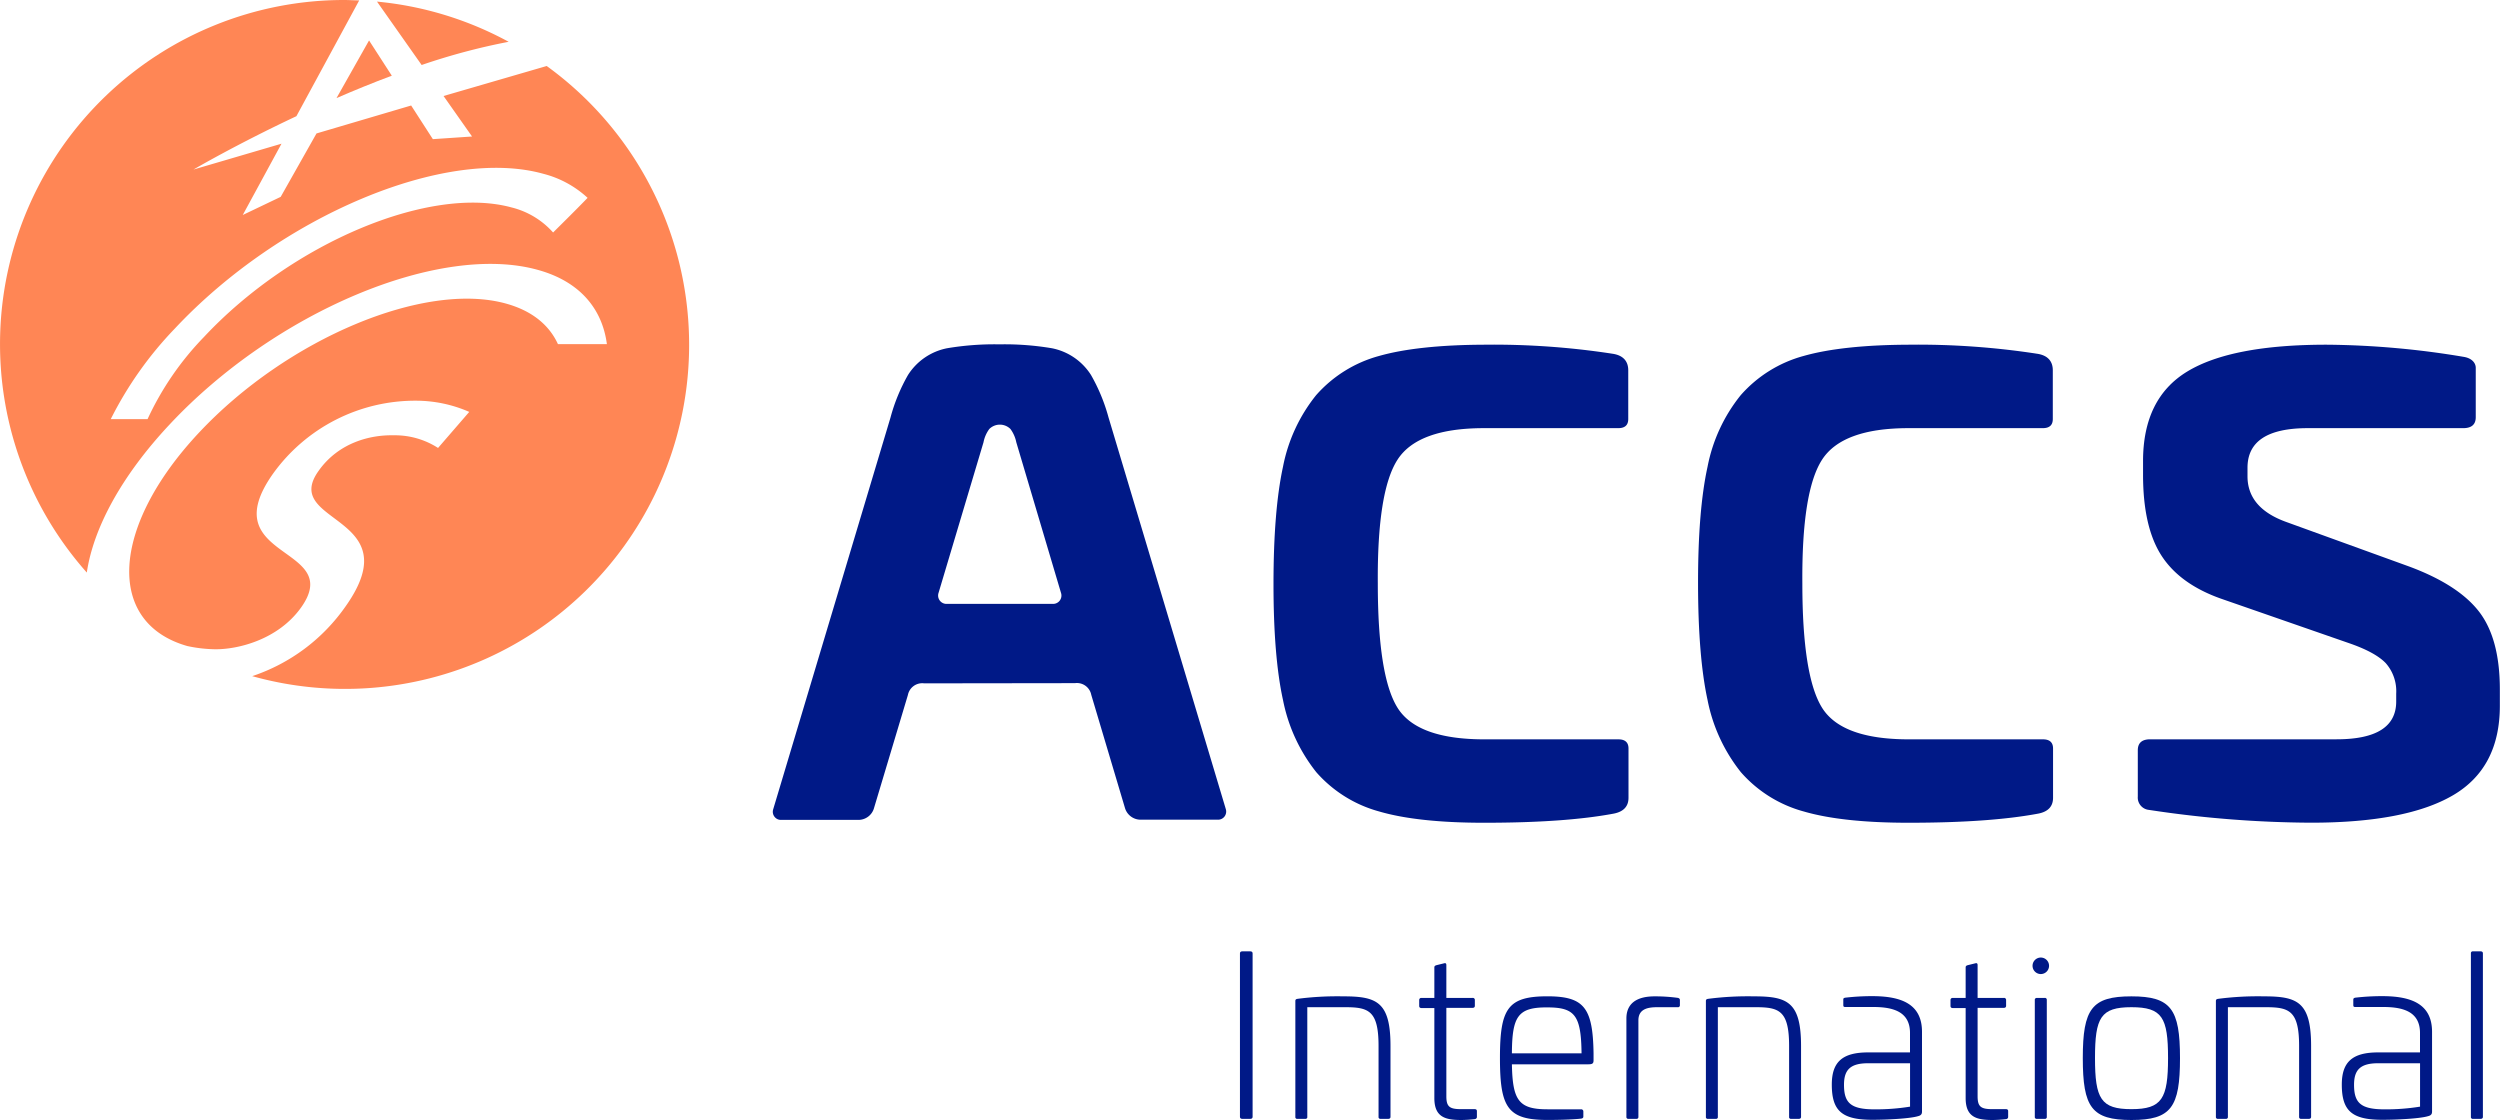 <?xml version="1.0" encoding="utf-8"?>
<svg version="1.1" id="ACCS-logo" xmlns="http://www.w3.org/2000/svg" xmlns:xlink="http://www.w3.org/1999/xlink" x="0px" y="0px" viewBox="0 0 500 224" xml:space="preserve">
  <defs>
    <style type="text/css">
      .a { fill: #ff8655; }
      .b { fill: #001987; }
    </style>
  </defs>
  <path class="a" d="M109.34,13.2l-20.63,6,5.7,8.1-7.84.53-4.34-6.73L63.3,26.69,56.14,39.37,48.55,43,56.3,28.74,38.69,33.91s8.53-5,20.59-10.67L71.84.08c-1,0-2-.08-3-.08A68.82,68.82,0,0,0,17.36,114.51c1.3-8.8,6.85-19.24,16.53-29.58C55,62.33,88,48.46,107.65,54c8.25,2.3,12.79,7.69,13.73,14.83h-9.79c-1.74-3.81-5.15-6.64-10.27-8.08C85,56.13,57.4,67.72,39.76,86.57s-18.63,38-2.29,42.64a28.34,28.34,0,0,0,5.41.64c4.59.09,12.75-1.88,17.36-8.38C69,109.09,42.42,112,54.59,94.76A35,35,0,0,1,83.25,80.14a26.57,26.57,0,0,1,10.6,2.24l-6.24,7.21a15.92,15.92,0,0,0-8.93-2.53c-4.51-.1-10.94,1.38-15,7.17-7.52,10.63,18.38,8.7,5.47,27a37.06,37.06,0,0,1-18.71,14A68.82,68.82,0,0,0,109.34,13.2Zm1.28,33.3a16.38,16.38,0,0,0-8.26-5C86,37,58.43,48.54,40.79,67.4A59.22,59.22,0,0,0,29.51,83.83H22.15A73.65,73.65,0,0,1,34.92,65.76c21.14-22.6,54.16-36.47,73.75-31a20.56,20.56,0,0,1,8.85,4.81C115.17,42,112.74,44.39,110.62,46.5Z" />
  <path class="a" d="M73.81,8.09,67.3,19.62c3.54-1.54,7.25-3.06,11.06-4.48Z" />
  <path class="a" d="M101.73,8.36A68.46,68.46,0,0,0,75.4.32L84.33,13A128.17,128.17,0,0,1,101.73,8.36Z" />
  <path class="b" d="M381.72,68.94a156.64,156.64,0,0,1,25.84,1.83c2.11.36,3,1.59,3,3.29V83.8c0,1.22-.66,1.83-2,1.83H381.72q-13.25,0-17.32,6.33t-3.93,24.73q0,18.51,3.93,24.84t17.32,6.34h26.89c1.31,0,2,.61,2,1.82v9.87c0,1.62-.87,2.77-3,3.17q-9.71,1.82-25.84,1.82-13.25,0-21-2.25a25.66,25.66,0,0,1-12.59-7.86A33.45,33.45,0,0,1,341.51,140q-1.89-8.7-1.9-23.32t1.9-23.33a32.64,32.64,0,0,1,6.63-14.31,25.72,25.72,0,0,1,12.59-7.85Q368.47,69,381.72,68.94Z" />
  <path class="b" d="M296.81,68.94a156.72,156.72,0,0,1,25.84,1.83c2.11.36,3,1.59,3,3.29V83.8c0,1.22-.66,1.83-2,1.83H296.81q-13.26,0-17.32,6.33t-3.93,24.73q0,18.51,3.93,24.84t17.32,6.34H323.7c1.31,0,2,.61,2,1.82v9.87c0,1.62-.88,2.77-3,3.17q-9.7,1.82-25.84,1.82-13.26,0-21-2.25a25.74,25.74,0,0,1-12.6-7.86A33.56,33.56,0,0,1,256.6,140q-1.91-8.7-1.9-23.32t1.9-23.33a32.74,32.74,0,0,1,6.62-14.31,25.79,25.79,0,0,1,12.6-7.85Q283.56,69,296.81,68.94Z" />
  <path class="b" d="M465.37,68.94a172.21,172.21,0,0,1,27.42,2.44c1.59.27,2.36,1.22,2.36,2.19v9.87c0,1.46-.84,2.19-2.5,2.19H461.56q-12.06,0-12.06,7.92v1.7c0,4.23,2.57,7.27,7.74,9.14l24.53,8.89q9.83,3.64,14,9t4.2,15.47v3.41q0,12.42-9.38,17.9t-28.4,5.48a221.71,221.71,0,0,1-32.4-2.56,2.48,2.48,0,0,1-2.23-2.67v-9.26q0-2.19,2.49-2.19h37.26q11.93,0,11.93-7.55v-1.59a8.48,8.48,0,0,0-2.09-6.09q-2.1-2.19-7.35-4l-25.58-8.89q-8.26-2.92-11.94-8.64t-3.67-16.2V92.21q0-12.54,8.85-17.91T465.37,68.94Z" />
  <path class="b" d="M215,136.63a2.92,2.92,0,0,1,3.25,2.33L225,161.62a3.27,3.27,0,0,0,3.12,2.32h15.49a1.62,1.62,0,0,0,1.23-.56,1.64,1.64,0,0,0,.33-1.53L221.7,83.47A36.1,36.1,0,0,0,218.2,75a12,12,0,0,0-7.82-5.35,57,57,0,0,0-10.48-.78,57.14,57.14,0,0,0-10.49.78A12,12,0,0,0,181.6,75a35.68,35.68,0,0,0-3.5,8.51l-23.47,78.38a1.61,1.61,0,0,0,.33,1.53,1.59,1.59,0,0,0,1.23.56h15.49a3.25,3.25,0,0,0,1.92-.63,3.2,3.2,0,0,0,1.19-1.69L181.58,139a2.92,2.92,0,0,1,3.25-2.33Zm-25.76-15.85a1.67,1.67,0,0,1-1.54-2.17l9-30.15a6.58,6.58,0,0,1,1.16-2.66,3,3,0,0,1,4.23,0,6.68,6.68,0,0,1,1.17,2.66l8.95,30.15a1.67,1.67,0,0,1-1.54,2.17Z" />
  <path class="b" d="M250.07,190.27c.27,0,.45.13.45.4v32.7c0,.27-.18.4-.45.4h-1.63c-.27,0-.45-.13-.45-.4v-32.7c0-.27.18-.4.45-.4Z" />
  <path class="b" d="M278.1,209.21v14.16c0,.27-.18.4-.45.4h-1.54a.35.35,0,0,1-.4-.4V209.21c0-7.1-2-7.77-6.69-7.77h-7.56v21.93a.35.35,0,0,1-.4.4h-1.59a.35.35,0,0,1-.4-.4V200.22c0-.32.13-.41.49-.46a61.88,61.88,0,0,1,9.14-.49C275.39,199.27,278.1,200.4,278.1,209.21Z" />
  <path class="b" d="M288.82,192.66c.32-.09.45.05.45.37v6.55h5.25a.4.4,0,0,1,.45.41v1.17c0,.28-.18.41-.45.41h-5.25v17.68c0,2.08.63,2.58,2.94,2.58h2.71c.32,0,.46.13.46.41v1.13c0,.22-.1.36-.37.45a25,25,0,0,1-2.71.18c-3.21,0-5.43-.54-5.43-4.39v-18H284.3c-.27,0-.46-.13-.46-.41V200a.4.4,0,0,1,.46-.41h2.57v-6.1c0-.27.14-.36.41-.45Z" />
  <path class="b" d="M318.71,210.66V212c0,.59-.1.86-1,.86H302.38c.14,7.15,1.31,9,7.1,9h6.74a.43.43,0,0,1,.45.45v1c0,.23-.14.36-.41.41-1.85.22-5.11.27-6.78.27-8,0-9.49-2.53-9.49-12.39s1.53-12.34,9.49-12.34C316.85,199.27,318.57,201.57,318.71,210.66Zm-16.33,0h13.93c-.09-7.56-1.31-9.18-6.83-9.18C303.6,201.44,302.43,203.24,302.38,210.62Z" />
  <path class="b" d="M335.61,199.58c.28.09.37.23.37.45v1a.38.38,0,0,1-.46.41h-4c-1.72,0-3.84.22-3.84,2.62v19.31a.36.36,0,0,1-.41.4h-1.58a.36.36,0,0,1-.41-.4V203.7c0-4.39,4.39-4.43,5.83-4.43A33.79,33.79,0,0,1,335.61,199.58Z" />
  <path class="b" d="M360.21,209.21v14.16c0,.27-.18.4-.45.4h-1.54a.35.35,0,0,1-.4-.4V209.21c0-7.1-2-7.77-6.7-7.77h-7.55v21.93a.35.35,0,0,1-.4.4h-1.59a.35.35,0,0,1-.4-.4V200.22c0-.32.13-.41.49-.46a61.88,61.88,0,0,1,9.14-.49C357.5,199.27,360.21,200.4,360.21,209.21Z" />
  <path class="b" d="M384.4,206.36v15.88c0,.36,0,.81-.81,1-1.63.49-6.29.72-9.09.72-6.1,0-8.14-1.76-8.14-7.05,0-4.57,2.17-6.43,7.28-6.43H382v-3.88c0-4.12-3.12-5.2-7.33-5.2h-5.61c-.31,0-.4-.09-.4-.41v-1c0-.27,0-.36.36-.45a46,46,0,0,1,5.65-.31C380.2,199.27,384.4,200.76,384.4,206.36Zm-10.76,6.29c-3.53,0-4.84,1.27-4.84,4.3,0,3.61,1.31,4.92,6.11,4.92a42.76,42.76,0,0,0,7.1-.54v-8.68Z" />
  <path class="b" d="M395.07,192.66c.32-.09.45.05.45.37v6.55h5.25a.4.4,0,0,1,.45.41v1.17c0,.28-.18.41-.45.41h-5.25v17.68c0,2.08.64,2.58,2.94,2.58h2.72c.31,0,.45.13.45.41v1.13c0,.22-.09.36-.36.45a25.13,25.13,0,0,1-2.72.18c-3.21,0-5.42-.54-5.42-4.39v-18h-2.58c-.27,0-.45-.13-.45-.41V200a.4.4,0,0,1,.45-.41h2.58v-6.1c0-.27.13-.36.4-.45Z" />
  <path class="b" d="M409.81,193.16a1.65,1.65,0,1,1-3.3,0,1.65,1.65,0,0,1,3.3,0Zm-.86,6.42a.37.37,0,0,1,.41.41v23.38a.36.36,0,0,1-.41.4h-1.58a.36.36,0,0,1-.41-.4V200a.37.37,0,0,1,.41-.41Z" />
  <path class="b" d="M436,211.61c0,9.86-1.76,12.39-9.72,12.39s-9.72-2.53-9.72-12.39,1.81-12.34,9.72-12.34S436,201.8,436,211.61Zm-17,0c0,8.14,1.18,10.22,7.28,10.22s7.33-2.08,7.33-10.22-1.18-10.17-7.33-10.17S419,203.52,419,211.61Z" />
  <path class="b" d="M462.22,209.21v14.16c0,.27-.18.4-.45.4h-1.54a.36.36,0,0,1-.41-.4V209.21c0-7.1-2-7.77-6.69-7.77h-7.55v21.93a.36.36,0,0,1-.41.4h-1.58a.36.36,0,0,1-.41-.4V200.22c0-.32.14-.41.5-.46a61.68,61.68,0,0,1,9.13-.49C459.5,199.27,462.22,200.4,462.22,209.21Z" />
  <path class="b" d="M486.41,206.36v15.88c0,.36,0,.81-.82,1-1.63.49-6.28.72-9.09.72-6.1,0-8.14-1.76-8.14-7.05,0-4.57,2.18-6.43,7.28-6.43H484v-3.88c0-4.12-3.12-5.2-7.33-5.2h-5.6c-.32,0-.41-.09-.41-.41v-1c0-.27.05-.36.36-.45a46.08,46.08,0,0,1,5.65-.31C482.2,199.27,486.41,200.76,486.41,206.36Zm-10.77,6.29c-3.52,0-4.83,1.27-4.83,4.3,0,3.61,1.31,4.92,6.1,4.92a42.69,42.69,0,0,0,7.1-.54v-8.68Z" />
  <path class="b" d="M496.13,190.27c.27,0,.45.13.45.4v32.7c0,.27-.18.4-.45.4h-1.54a.36.36,0,0,1-.41-.4v-32.7a.36.36,0,0,1,.41-.4Z" />
</svg>